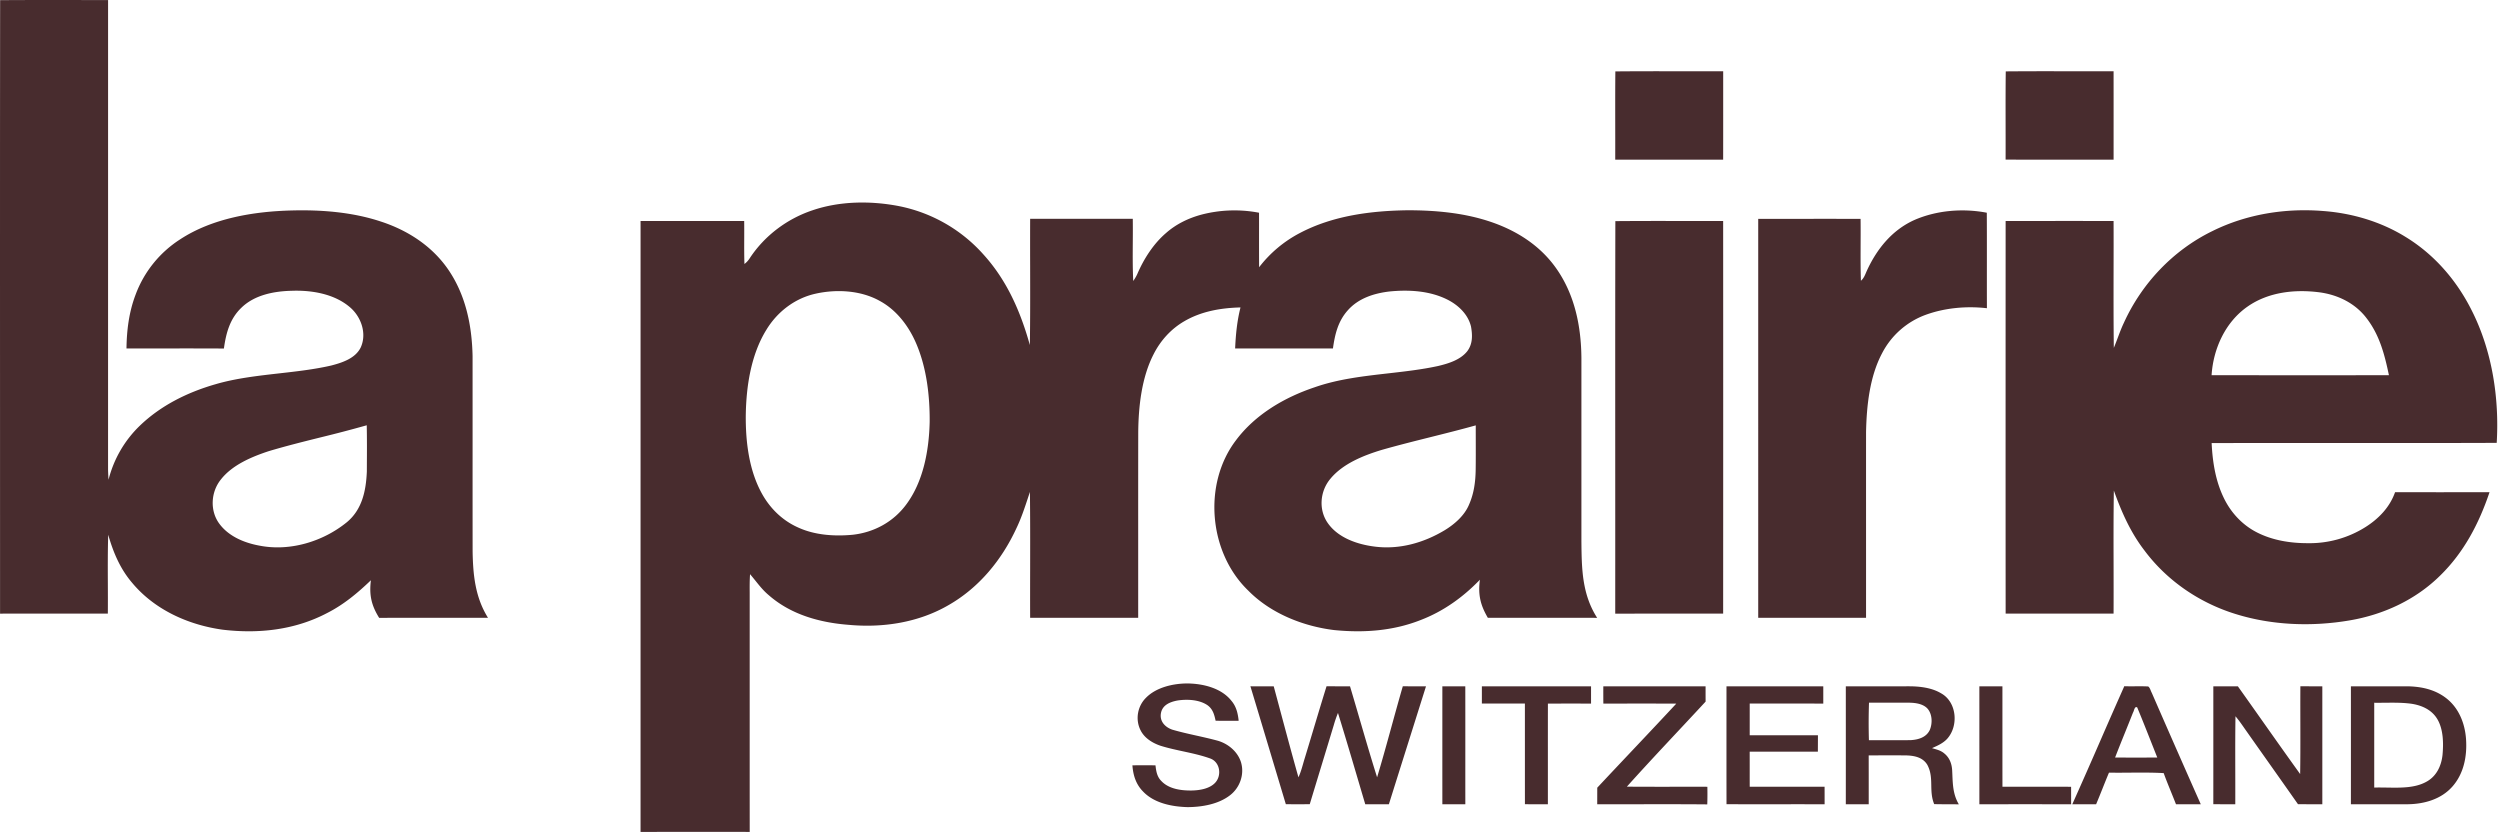 <?xml version="1.0" encoding="utf-8"?>
<svg xmlns="http://www.w3.org/2000/svg" fill="none" height="64" width="191">
  <path d="M123.413 5.456c2.739-.027 5.497-.004 8.239-.01-.001 2.25.003 4.5-.003 6.751-2.748.004-5.497-.001-8.245.002.006-2.246-.012-4.499.009-6.743ZM153.24 5.454c2.741-.024 5.495-.003 8.238-.009.003 2.25 0 4.502.001 6.752-2.75-.001-5.5.006-8.251-.003.009-2.244-.015-4.497.012-6.74ZM151.792 16.25c.014 2.434-.001 4.865.008 7.298-1.56-.177-3.206-.032-4.685.507a6.113 6.113 0 0 0-3.324 2.933c-.95 1.791-1.182 4.014-1.224 6.008-.004 4.734.002 9.473-.001 14.206-2.746-.006-5.493-.001-8.238-.003V16.72c2.608.002 5.215-.005 7.821.002.02 1.576-.026 3.154.025 4.728.249-.212.326-.49.459-.777.766-1.662 1.923-3.1 3.63-3.867 1.709-.743 3.704-.903 5.529-.554ZM123.413 16.895c2.739-.025 5.495-.006 8.236-.01.006 10 .005 19.998 0 29.996-2.748.003-5.497-.003-8.245.003.006-9.969-.012-20.031.009-29.989Z" fill="#482C2E"/>
  <path clip-rule="evenodd" d="M183.782 18.099c-1.871-1.158-4.051-1.805-6.241-1.974-2.92-.243-5.893.228-8.524 1.534-2.988 1.46-5.377 3.983-6.749 6.995-.181.377-.326.766-.472 1.155-.097.257-.193.514-.3.768-.026-1.951-.022-3.904-.019-5.857.003-1.278.006-2.556 0-3.834-2.749-.007-5.497-.004-8.247-.001-.003 9.998-.006 19.998.001 29.996l4.713-.001h3.533c.006-1.229.003-2.458.001-3.687-.005-1.906-.009-3.811.021-5.714.584 1.631 1.273 3.197 2.34 4.58 1.718 2.303 4.18 3.984 6.925 4.84 2.805.881 5.875.992 8.765.496 2.589-.444 5.025-1.571 6.9-3.422 1.816-1.772 2.971-3.988 3.772-6.37a2333.341 2333.341 0 0 1-7.218.002c-.404 1.147-1.243 2.019-2.259 2.662a7.998 7.998 0 0 1-4.408 1.232c-1.335.003-2.704-.216-3.899-.83-1.085-.555-1.939-1.466-2.479-2.547-.663-1.324-.899-2.807-.968-4.27 3.393-.01 6.788-.009 10.182-.007 3.866.003 7.732.005 11.597-.01.205-3.42-.348-7.03-1.905-10.108-1.145-2.296-2.856-4.284-5.062-5.628Zm-3 6.18c-.863-1.116-2.16-1.751-3.547-1.942-1.888-.248-3.909-.035-5.506 1.074-1.709 1.18-2.637 3.227-2.764 5.256h1.938c3.871.002 7.74.004 11.611-.002-.331-1.58-.717-3.087-1.732-4.385ZM5.667.002A620.057 620.057 0 0 0 .01.012C-.003 10.546 0 21.18.002 31.784l.002 15.098c1.569-.002 3.137-.001 4.706-.001h3.528c.008-.778.004-1.556.001-2.334-.005-1.231-.01-2.463.028-3.693.383 1.342.913 2.605 1.831 3.676 1.714 2.055 4.281 3.211 6.903 3.577 2.756.33 5.535.027 8.01-1.281 1.256-.639 2.314-1.525 3.325-2.493-.138 1.13.036 1.914.632 2.872 2.178-.008 4.356-.006 6.534-.004l1.782.001c-.976-1.565-1.144-3.262-1.176-5.06-.003-2.715-.003-5.43-.002-8.146l-.001-6.79c-.05-2.365-.529-4.705-1.905-6.676-1.236-1.761-3.067-2.94-5.099-3.603-2.162-.72-4.552-.908-6.818-.847-2.894.073-6.051.592-8.512 2.201a8.554 8.554 0 0 0-3.412 4.232c-.504 1.326-.676 2.698-.696 4.109.96.002 1.921 0 2.881 0 1.521-.002 3.042-.003 4.562.006.163-1.167.446-2.256 1.322-3.103 1.001-.988 2.495-1.278 3.855-1.309 1.507-.056 3.217.226 4.405 1.217.887.72 1.357 2.016.88 3.093-.4.848-1.411 1.179-2.255 1.398-1.277.296-2.624.448-3.976.601-1.656.188-3.32.376-4.87.83-2.15.618-4.197 1.63-5.811 3.195a8.674 8.674 0 0 0-2.364 4.102 17.93 17.93 0 0 1-.036-.76l.001-17.944V.004c-.862 0-1.726 0-2.59-.002ZM28.029 35.54c.006-1.015.012-2.033-.01-3.049a99.416 99.416 0 0 1-3.53.926c-1.33.331-2.658.663-3.968 1.055-1.3.43-2.765 1.046-3.635 2.148-.778.952-.868 2.395-.127 3.394.709.964 1.903 1.46 3.052 1.67 2.318.463 4.852-.3 6.668-1.77 1.192-.974 1.486-2.426 1.548-3.888l.002-.486ZM68.704 15.752a11.686 11.686 0 0 1 6.414 3.671c1.812 1.992 2.848 4.376 3.563 6.937.03-1.99.026-3.983.022-5.975a567.841 567.841 0 0 1 0-3.669c1.96.002 3.92.002 5.882.002h1.96a86.13 86.13 0 0 1 0 1.782c-.007.992-.014 1.983.035 2.97.114-.168.224-.342.308-.53.5-1.16 1.227-2.304 2.194-3.135.778-.687 1.715-1.14 2.715-1.409a9.972 9.972 0 0 1 4.393-.143c.003.61.002 1.222.001 1.833 0 .777-.001 1.555.005 2.332a9.419 9.419 0 0 1 3.136-2.626c2.52-1.321 5.422-1.691 8.234-1.728 2.047.002 4.147.185 6.103.812 2.084.664 3.958 1.824 5.226 3.627 1.419 2.012 1.906 4.434 1.925 6.856v14.017c.021 2.075.044 4.016 1.202 5.827-1.989-.006-3.977-.005-5.965-.004l-2.386.001c-.573-.98-.757-1.769-.608-2.908-1.28 1.331-2.791 2.415-4.526 3.079-2.113.835-4.361.99-6.607.766-2.384-.29-4.857-1.28-6.556-3.009-3.024-2.9-3.491-8.144-.948-11.488 1.48-1.977 3.702-3.278 6.02-4.054 1.786-.626 3.712-.845 5.628-1.063 1.282-.146 2.559-.291 3.786-.558.791-.187 1.71-.466 2.235-1.127.426-.56.409-1.226.291-1.888-.228-.947-.986-1.657-1.84-2.078-1.335-.658-2.897-.746-4.358-.606-1.199.136-2.393.514-3.215 1.441-.749.835-.985 1.836-1.136 2.915h-7.473c.048-1.06.148-2.106.411-3.134-1.491.038-2.983.29-4.286 1.05-1.024.59-1.83 1.485-2.359 2.535-.906 1.77-1.147 3.96-1.168 5.923-.005 2.705-.005 5.41-.004 8.115 0 2.03.001 4.059 0 6.088H82.83l-4.127.001c-.005-1.249-.003-2.498 0-3.747.003-1.958.006-3.915-.017-5.87l-.13.394c-.27.819-.538 1.632-.916 2.412-1.113 2.398-2.845 4.51-5.161 5.836-2.294 1.336-5.009 1.755-7.632 1.513-2.21-.168-4.418-.779-6.112-2.265-.396-.328-.707-.716-1.02-1.107-.135-.167-.27-.335-.411-.499-.034.47-.031.943-.028 1.416v7.864c0 3.47 0 6.94.002 10.41-2.78-.001-5.56-.003-8.34.002V40.226l.001-23.344c1.13.002 2.262.001 3.393 0 1.508 0 3.016 0 4.524.003.006.442.004.883.003 1.324-.003.654-.005 1.308.016 1.96.18-.135.308-.285.427-.474 1.126-1.696 2.828-2.976 4.764-3.625 2.103-.719 4.47-.74 6.638-.318Zm-6.382 6.683c1.605-.354 3.45-.255 4.904.562 1.308.713 2.242 1.973 2.804 3.323.77 1.834 1.012 3.942.997 5.916-.048 2.158-.478 4.563-1.807 6.329-.977 1.312-2.442 2.108-4.067 2.29-1.375.13-2.862.038-4.136-.537-1.197-.52-2.15-1.436-2.785-2.567-1.001-1.782-1.266-3.962-1.255-5.973.027-2.214.387-4.662 1.572-6.578.835-1.379 2.18-2.416 3.773-2.765Zm50.427 11.153c-.001-.363-.002-.727-.001-1.09-1.145.32-2.298.609-3.451.897-1.246.312-2.491.624-3.726.976-1.394.422-2.962 1.047-3.916 2.192-.812.952-.936 2.387-.198 3.419.781 1.1 2.213 1.6 3.504 1.769 1.91.263 3.795-.267 5.424-1.248.751-.459 1.505-1.12 1.848-1.946.377-.85.495-1.744.509-2.666.011-.768.009-1.535.007-2.303Z" fill="#482C2E" fill-rule="evenodd"/>
  <path d="M90.723 52.216c1.2.014 2.603.352 3.372 1.343.367.438.479.956.54 1.507-.588.008-1.174.008-1.762-.003-.101-.468-.211-.888-.62-1.184-.636-.435-1.562-.472-2.3-.36-.556.108-1.133.331-1.254.952-.123.627.31 1.089.874 1.278 1.143.332 2.326.53 3.474.845.79.233 1.493.82 1.755 1.61.296.928-.064 1.973-.837 2.56-.89.685-2.144.896-3.242.9-1.188-.033-2.557-.302-3.402-1.202-.537-.544-.753-1.245-.805-1.99a68.118 68.118 0 0 1 1.762 0c.055.45.112.857.444 1.193.573.616 1.51.738 2.309.73.608-.008 1.389-.132 1.817-.602.515-.565.36-1.59-.407-1.852-1.222-.436-2.55-.579-3.786-.968-.619-.211-1.24-.597-1.527-1.204-.403-.814-.216-1.826.427-2.46.784-.8 2.081-1.093 3.168-1.093ZM95.531 52.433c.594.003 1.188.001 1.782.004.625 2.318 1.236 4.64 1.888 6.95.224-.48.33-.98.489-1.482.556-1.824 1.092-3.655 1.658-5.475.599.007 1.196.004 1.793.006.694 2.314 1.341 4.646 2.069 6.95.695-2.304 1.293-4.644 1.964-6.955.591.006 1.181.005 1.772.003-.944 3.005-1.894 6.007-2.836 9.011l-1.805-.001c-.691-2.326-1.366-4.657-2.084-6.974-.123.303-.231.61-.32.926-.608 2.015-1.227 4.028-1.836 6.045-.61.006-1.219.006-1.828 0-.902-3.003-1.8-6.006-2.706-9.008ZM110.196 52.435l1.753-.001c.005 3.002 0 6.007.002 9.01h-1.755c-.002-3.004 0-6.006 0-9.009ZM113.215 52.437c2.78-.006 5.561 0 8.341-.003v1.319c-1.099 0-2.197-.003-3.296.003-.005 2.562 0 5.126-.002 7.689-.584 0-1.169 0-1.754-.002-.003-2.564 0-5.128-.002-7.692-1.095.002-2.191.003-3.287 0v-1.314ZM122.493 52.434h7.813c0 .39 0 .778.002 1.168-2.003 2.168-4.046 4.302-6.015 6.499 2.049.017 4.099.002 6.149.008.01.45.008.897-.007 1.346-2.802-.026-5.606-.004-8.408-.01l.003-1.265c2.008-2.146 4.038-4.27 6.038-6.422-1.858-.01-3.715-.004-5.572-.004-.005-.44-.005-.88-.003-1.32ZM131.903 52.435c2.465-.003 4.931 0 7.396-.001v1.319c-1.874-.002-3.747.001-5.621-.002v2.421h5.213l-.006 1.255c-1.736-.001-3.472-.001-5.209 0 .003.895 0 1.787.002 2.682 1.908 0 3.814-.002 5.72 0 .002.446.002.89.002 1.337-2.499-.006-4.996.002-7.495-.004-.005-3.002-.002-6.004-.002-9.007ZM151.223 52.434h1.762c.002 2.557-.002 5.115.002 7.673 1.748.003 3.497 0 5.245.002.002.446.002.89.002 1.337-2.337-.004-4.673-.003-7.01-.001l-.001-9.011ZM169.099 52.435h1.874c1.59 2.232 3.157 4.48 4.759 6.703.035-2.234.003-4.472.017-6.707.559.004 1.118.004 1.677.004v9.01c-.621-.002-1.241.001-1.859-.003-1.361-1.941-2.735-3.871-4.098-5.81-.214-.311-.433-.62-.678-.909-.035 2.24-.005 4.48-.015 6.722-.559 0-1.118 0-1.678-.003.003-3.003.001-6.004.001-9.007Z" fill="#482C2E"/>
  <path clip-rule="evenodd" d="M145.844 52.433c-1.608.003-3.215.003-4.824.001.001 3.004.003 6.009 0 9.013.583-.003 1.166-.003 1.75 0v-.932c0-.933 0-1.867-.002-2.8.975-.007 1.952-.014 2.928 0 .604.025 1.212.16 1.548.712.287.532.296 1.047.306 1.57.009.466.018.94.222 1.438.331.008.663.01.994.01.297 0 .594.001.891.008-.431-.723-.463-1.463-.496-2.26l-.014-.304c-.02-.503-.187-.984-.588-1.313-.236-.21-.507-.288-.796-.372-.052-.016-.105-.03-.158-.047l.037-.017c.403-.178.799-.354 1.107-.68.905-.982.765-2.828-.46-3.497-.71-.425-1.632-.529-2.445-.53Zm-1.326 1.252c-.575 0-1.15.002-1.726-.003a45.026 45.026 0 0 0-.007 2.87c.432-.003.864-.001 1.296 0 .634.002 1.268.004 1.901-.006.579-.035 1.183-.21 1.451-.771.215-.501.202-1.207-.17-1.635-.347-.378-.934-.448-1.417-.455-.443-.002-.886-.001-1.328 0ZM181.623 52.434h-2.014c.002 3.004.002 6.008 0 9.013.77-.004 1.541-.003 2.311-.003.685.001 1.37.002 2.055 0 1.244-.02 2.512-.378 3.367-1.328.897-.997 1.154-2.355 1.062-3.657-.082-1.175-.536-2.34-1.48-3.091-.85-.675-1.884-.91-2.952-.933-.784-.002-1.566-.002-2.349 0Zm.611 1.255c-.283.003-.564.006-.843.002v6.48c.309-.01.637-.005.973 0 1.019.018 2.107.037 2.954-.414.808-.407 1.199-1.216 1.291-2.082.079-.87.069-1.92-.377-2.7-.415-.724-1.154-1.07-1.954-1.202-.67-.098-1.36-.09-2.044-.084ZM163.142 52.433c-.282.002-.565.004-.846-.006a535.616 535.616 0 0 0-1.837 4.177 496.697 496.697 0 0 1-2.135 4.84c.607 0 1.213 0 1.819.002.169-.401.331-.805.492-1.209.161-.403.322-.807.491-1.208.535.01 1.072.006 1.608.001.859-.006 1.718-.013 2.572.036.177.49.374.975.571 1.459.124.306.249.611.368.919h.758l1.137.003a1432.405 1432.405 0 0 1-3.745-8.516 1.309 1.309 0 0 1-.074-.165c-.052-.128-.108-.267-.203-.321a16.125 16.125 0 0 0-.976-.012Zm1.283 4.455c-.375-.95-.751-1.902-1.142-2.842-.146-.087-.204.085-.256.239a.706.706 0 0 1-.069.165c-.196.499-.396.996-.597 1.493-.259.642-.519 1.285-.767 1.931 1.073.008 2.148.008 3.221 0l-.39-.986Z" fill="#482C2E" fill-rule="evenodd"/>
</svg>